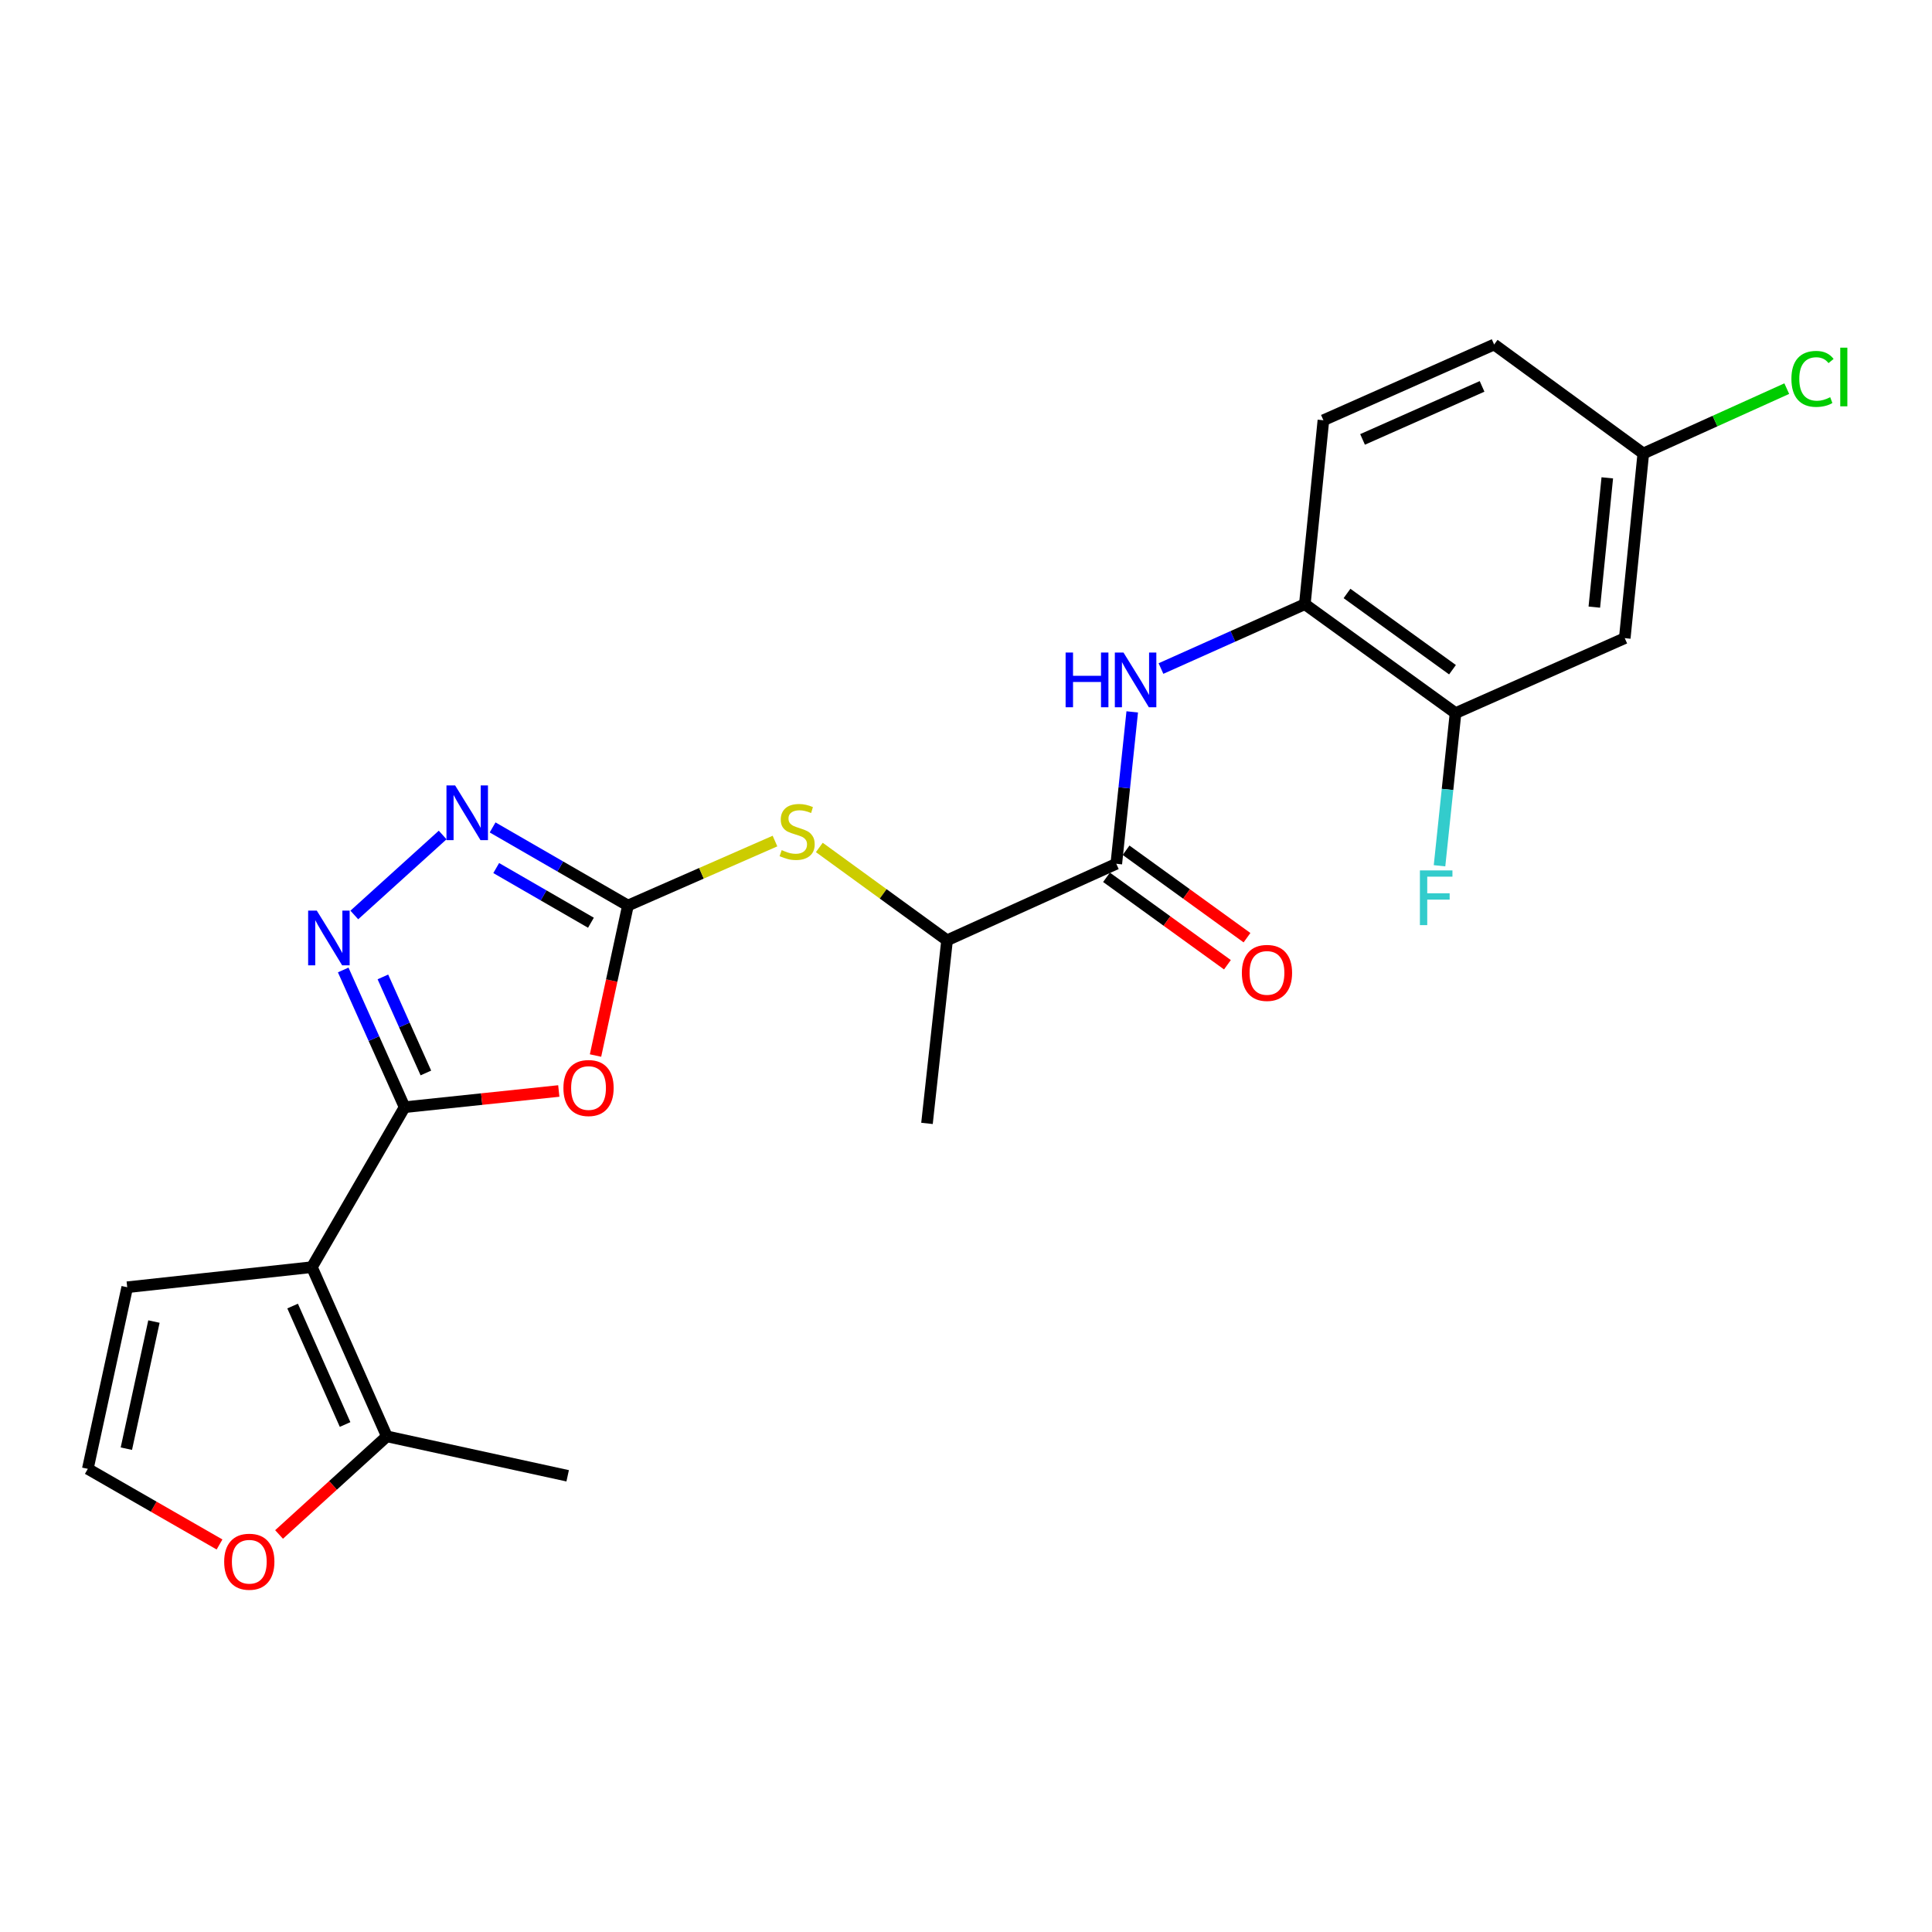 <?xml version='1.0' encoding='iso-8859-1'?>
<svg version='1.1' baseProfile='full'
              xmlns='http://www.w3.org/2000/svg'
                      xmlns:rdkit='http://www.rdkit.org/xml'
                      xmlns:xlink='http://www.w3.org/1999/xlink'
                  xml:space='preserve'
width='1000px' height='1000px' viewBox='0 0 1000 1000'>
<!-- END OF HEADER -->
<rect style='opacity:1.0;fill:#FFFFFF;stroke:none' width='1000' height='1000' x='0' y='0'> </rect>
<path class='bond-0' d='M 209.427,573.08 L 161.439,655.873' style='fill:none;fill-rule:evenodd;stroke:#000000;stroke-width:6px;stroke-linecap:butt;stroke-linejoin:miter;stroke-opacity:1' />
<path class='bond-1' d='M 209.427,573.08 L 249.329,568.887' style='fill:none;fill-rule:evenodd;stroke:#000000;stroke-width:6px;stroke-linecap:butt;stroke-linejoin:miter;stroke-opacity:1' />
<path class='bond-1' d='M 249.329,568.887 L 289.231,564.693' style='fill:none;fill-rule:evenodd;stroke:#FF0000;stroke-width:6px;stroke-linecap:butt;stroke-linejoin:miter;stroke-opacity:1' />
<path class='bond-3' d='M 209.427,573.08 L 193.535,537.568' style='fill:none;fill-rule:evenodd;stroke:#000000;stroke-width:6px;stroke-linecap:butt;stroke-linejoin:miter;stroke-opacity:1' />
<path class='bond-3' d='M 193.535,537.568 L 177.644,502.056' style='fill:none;fill-rule:evenodd;stroke:#0000FF;stroke-width:6px;stroke-linecap:butt;stroke-linejoin:miter;stroke-opacity:1' />
<path class='bond-3' d='M 220.434,555.367 L 209.31,530.509' style='fill:none;fill-rule:evenodd;stroke:#000000;stroke-width:6px;stroke-linecap:butt;stroke-linejoin:miter;stroke-opacity:1' />
<path class='bond-3' d='M 209.31,530.509 L 198.186,505.65' style='fill:none;fill-rule:evenodd;stroke:#0000FF;stroke-width:6px;stroke-linecap:butt;stroke-linejoin:miter;stroke-opacity:1' />
<path class='bond-7' d='M 161.439,655.873 L 200.238,743.457' style='fill:none;fill-rule:evenodd;stroke:#000000;stroke-width:6px;stroke-linecap:butt;stroke-linejoin:miter;stroke-opacity:1' />
<path class='bond-7' d='M 151.457,676.01 L 178.617,737.319' style='fill:none;fill-rule:evenodd;stroke:#000000;stroke-width:6px;stroke-linecap:butt;stroke-linejoin:miter;stroke-opacity:1' />
<path class='bond-11' d='M 161.439,655.873 L 65.848,666.271' style='fill:none;fill-rule:evenodd;stroke:#000000;stroke-width:6px;stroke-linecap:butt;stroke-linejoin:miter;stroke-opacity:1' />
<path class='bond-2' d='M 308.24,546.342 L 316.629,507.523' style='fill:none;fill-rule:evenodd;stroke:#FF0000;stroke-width:6px;stroke-linecap:butt;stroke-linejoin:miter;stroke-opacity:1' />
<path class='bond-2' d='M 316.629,507.523 L 325.017,468.704' style='fill:none;fill-rule:evenodd;stroke:#000000;stroke-width:6px;stroke-linecap:butt;stroke-linejoin:miter;stroke-opacity:1' />
<path class='bond-8' d='M 325.017,468.704 L 363.074,452.016' style='fill:none;fill-rule:evenodd;stroke:#000000;stroke-width:6px;stroke-linecap:butt;stroke-linejoin:miter;stroke-opacity:1' />
<path class='bond-8' d='M 363.074,452.016 L 401.13,435.328' style='fill:none;fill-rule:evenodd;stroke:#CCCC00;stroke-width:6px;stroke-linecap:butt;stroke-linejoin:miter;stroke-opacity:1' />
<path class='bond-24' d='M 325.017,468.704 L 289.995,448.488' style='fill:none;fill-rule:evenodd;stroke:#000000;stroke-width:6px;stroke-linecap:butt;stroke-linejoin:miter;stroke-opacity:1' />
<path class='bond-24' d='M 289.995,448.488 L 254.972,428.273' style='fill:none;fill-rule:evenodd;stroke:#0000FF;stroke-width:6px;stroke-linecap:butt;stroke-linejoin:miter;stroke-opacity:1' />
<path class='bond-24' d='M 305.871,477.607 L 281.355,463.456' style='fill:none;fill-rule:evenodd;stroke:#000000;stroke-width:6px;stroke-linecap:butt;stroke-linejoin:miter;stroke-opacity:1' />
<path class='bond-24' d='M 281.355,463.456 L 256.839,449.305' style='fill:none;fill-rule:evenodd;stroke:#0000FF;stroke-width:6px;stroke-linecap:butt;stroke-linejoin:miter;stroke-opacity:1' />
<path class='bond-4' d='M 183.388,473.59 L 229.12,432.193' style='fill:none;fill-rule:evenodd;stroke:#0000FF;stroke-width:6px;stroke-linecap:butt;stroke-linejoin:miter;stroke-opacity:1' />
<path class='bond-5' d='M 577.792,447.091 L 490.199,486.697' style='fill:none;fill-rule:evenodd;stroke:#000000;stroke-width:6px;stroke-linecap:butt;stroke-linejoin:miter;stroke-opacity:1' />
<path class='bond-6' d='M 577.792,447.091 L 581.917,407.778' style='fill:none;fill-rule:evenodd;stroke:#000000;stroke-width:6px;stroke-linecap:butt;stroke-linejoin:miter;stroke-opacity:1' />
<path class='bond-6' d='M 581.917,407.778 L 586.041,368.466' style='fill:none;fill-rule:evenodd;stroke:#0000FF;stroke-width:6px;stroke-linecap:butt;stroke-linejoin:miter;stroke-opacity:1' />
<path class='bond-16' d='M 572.729,454.094 L 604.022,476.722' style='fill:none;fill-rule:evenodd;stroke:#000000;stroke-width:6px;stroke-linecap:butt;stroke-linejoin:miter;stroke-opacity:1' />
<path class='bond-16' d='M 604.022,476.722 L 635.315,499.351' style='fill:none;fill-rule:evenodd;stroke:#FF0000;stroke-width:6px;stroke-linecap:butt;stroke-linejoin:miter;stroke-opacity:1' />
<path class='bond-16' d='M 582.856,440.089 L 614.149,462.718' style='fill:none;fill-rule:evenodd;stroke:#000000;stroke-width:6px;stroke-linecap:butt;stroke-linejoin:miter;stroke-opacity:1' />
<path class='bond-16' d='M 614.149,462.718 L 645.442,485.347' style='fill:none;fill-rule:evenodd;stroke:#FF0000;stroke-width:6px;stroke-linecap:butt;stroke-linejoin:miter;stroke-opacity:1' />
<path class='bond-9' d='M 600.917,346.035 L 638.149,329.377' style='fill:none;fill-rule:evenodd;stroke:#0000FF;stroke-width:6px;stroke-linecap:butt;stroke-linejoin:miter;stroke-opacity:1' />
<path class='bond-9' d='M 638.149,329.377 L 675.381,312.72' style='fill:none;fill-rule:evenodd;stroke:#000000;stroke-width:6px;stroke-linecap:butt;stroke-linejoin:miter;stroke-opacity:1' />
<path class='bond-12' d='M 200.238,743.457 L 172.34,768.849' style='fill:none;fill-rule:evenodd;stroke:#000000;stroke-width:6px;stroke-linecap:butt;stroke-linejoin:miter;stroke-opacity:1' />
<path class='bond-12' d='M 172.34,768.849 L 144.441,794.242' style='fill:none;fill-rule:evenodd;stroke:#FF0000;stroke-width:6px;stroke-linecap:butt;stroke-linejoin:miter;stroke-opacity:1' />
<path class='bond-22' d='M 200.238,743.457 L 293.823,763.869' style='fill:none;fill-rule:evenodd;stroke:#000000;stroke-width:6px;stroke-linecap:butt;stroke-linejoin:miter;stroke-opacity:1' />
<path class='bond-13' d='M 424.079,438.641 L 457.139,462.669' style='fill:none;fill-rule:evenodd;stroke:#CCCC00;stroke-width:6px;stroke-linecap:butt;stroke-linejoin:miter;stroke-opacity:1' />
<path class='bond-13' d='M 457.139,462.669 L 490.199,486.697' style='fill:none;fill-rule:evenodd;stroke:#000000;stroke-width:6px;stroke-linecap:butt;stroke-linejoin:miter;stroke-opacity:1' />
<path class='bond-10' d='M 675.381,312.72 L 753.382,369.109' style='fill:none;fill-rule:evenodd;stroke:#000000;stroke-width:6px;stroke-linecap:butt;stroke-linejoin:miter;stroke-opacity:1' />
<path class='bond-10' d='M 697.206,307.173 L 751.807,346.645' style='fill:none;fill-rule:evenodd;stroke:#000000;stroke-width:6px;stroke-linecap:butt;stroke-linejoin:miter;stroke-opacity:1' />
<path class='bond-17' d='M 675.381,312.72 L 684.992,217.523' style='fill:none;fill-rule:evenodd;stroke:#000000;stroke-width:6px;stroke-linecap:butt;stroke-linejoin:miter;stroke-opacity:1' />
<path class='bond-14' d='M 753.382,369.109 L 840.975,330.31' style='fill:none;fill-rule:evenodd;stroke:#000000;stroke-width:6px;stroke-linecap:butt;stroke-linejoin:miter;stroke-opacity:1' />
<path class='bond-19' d='M 753.382,369.109 L 749.239,408.614' style='fill:none;fill-rule:evenodd;stroke:#000000;stroke-width:6px;stroke-linecap:butt;stroke-linejoin:miter;stroke-opacity:1' />
<path class='bond-19' d='M 749.239,408.614 L 745.095,448.119' style='fill:none;fill-rule:evenodd;stroke:#33CCCC;stroke-width:6px;stroke-linecap:butt;stroke-linejoin:miter;stroke-opacity:1' />
<path class='bond-15' d='M 65.848,666.271 L 45.455,760.269' style='fill:none;fill-rule:evenodd;stroke:#000000;stroke-width:6px;stroke-linecap:butt;stroke-linejoin:miter;stroke-opacity:1' />
<path class='bond-15' d='M 79.678,684.035 L 65.403,749.833' style='fill:none;fill-rule:evenodd;stroke:#000000;stroke-width:6px;stroke-linecap:butt;stroke-linejoin:miter;stroke-opacity:1' />
<path class='bond-25' d='M 113.625,799.417 L 79.54,779.843' style='fill:none;fill-rule:evenodd;stroke:#FF0000;stroke-width:6px;stroke-linecap:butt;stroke-linejoin:miter;stroke-opacity:1' />
<path class='bond-25' d='M 79.54,779.843 L 45.455,760.269' style='fill:none;fill-rule:evenodd;stroke:#000000;stroke-width:6px;stroke-linecap:butt;stroke-linejoin:miter;stroke-opacity:1' />
<path class='bond-23' d='M 490.199,486.697 L 479.811,581.472' style='fill:none;fill-rule:evenodd;stroke:#000000;stroke-width:6px;stroke-linecap:butt;stroke-linejoin:miter;stroke-opacity:1' />
<path class='bond-26' d='M 840.975,330.31 L 850.567,234.719' style='fill:none;fill-rule:evenodd;stroke:#000000;stroke-width:6px;stroke-linecap:butt;stroke-linejoin:miter;stroke-opacity:1' />
<path class='bond-26' d='M 825.218,314.246 L 831.932,247.332' style='fill:none;fill-rule:evenodd;stroke:#000000;stroke-width:6px;stroke-linecap:butt;stroke-linejoin:miter;stroke-opacity:1' />
<path class='bond-20' d='M 684.992,217.523 L 773.363,178.32' style='fill:none;fill-rule:evenodd;stroke:#000000;stroke-width:6px;stroke-linecap:butt;stroke-linejoin:miter;stroke-opacity:1' />
<path class='bond-20' d='M 705.255,227.44 L 767.115,199.999' style='fill:none;fill-rule:evenodd;stroke:#000000;stroke-width:6px;stroke-linecap:butt;stroke-linejoin:miter;stroke-opacity:1' />
<path class='bond-18' d='M 850.567,234.719 L 773.363,178.32' style='fill:none;fill-rule:evenodd;stroke:#000000;stroke-width:6px;stroke-linecap:butt;stroke-linejoin:miter;stroke-opacity:1' />
<path class='bond-21' d='M 850.567,234.719 L 887.697,217.936' style='fill:none;fill-rule:evenodd;stroke:#000000;stroke-width:6px;stroke-linecap:butt;stroke-linejoin:miter;stroke-opacity:1' />
<path class='bond-21' d='M 887.697,217.936 L 924.828,201.154' style='fill:none;fill-rule:evenodd;stroke:#00CC00;stroke-width:6px;stroke-linecap:butt;stroke-linejoin:miter;stroke-opacity:1' />
<path  class='atom-2' d='M 291.624 563.156
Q 291.624 556.356, 294.984 552.556
Q 298.344 548.756, 304.624 548.756
Q 310.904 548.756, 314.264 552.556
Q 317.624 556.356, 317.624 563.156
Q 317.624 570.036, 314.224 573.956
Q 310.824 577.836, 304.624 577.836
Q 298.384 577.836, 294.984 573.956
Q 291.624 570.076, 291.624 563.156
M 304.624 574.636
Q 308.944 574.636, 311.264 571.756
Q 313.624 568.836, 313.624 563.156
Q 313.624 557.596, 311.264 554.796
Q 308.944 551.956, 304.624 551.956
Q 300.304 551.956, 297.944 554.756
Q 295.624 557.556, 295.624 563.156
Q 295.624 568.876, 297.944 571.756
Q 300.304 574.636, 304.624 574.636
' fill='#FF0000'/>
<path  class='atom-4' d='M 163.974 471.337
L 173.254 486.337
Q 174.174 487.817, 175.654 490.497
Q 177.134 493.177, 177.214 493.337
L 177.214 471.337
L 180.974 471.337
L 180.974 499.657
L 177.094 499.657
L 167.134 483.257
Q 165.974 481.337, 164.734 479.137
Q 163.534 476.937, 163.174 476.257
L 163.174 499.657
L 159.494 499.657
L 159.494 471.337
L 163.974 471.337
' fill='#0000FF'/>
<path  class='atom-5' d='M 235.571 406.528
L 244.851 421.528
Q 245.771 423.008, 247.251 425.688
Q 248.731 428.368, 248.811 428.528
L 248.811 406.528
L 252.571 406.528
L 252.571 434.848
L 248.691 434.848
L 238.731 418.448
Q 237.571 416.528, 236.331 414.328
Q 235.131 412.128, 234.771 411.448
L 234.771 434.848
L 231.091 434.848
L 231.091 406.528
L 235.571 406.528
' fill='#0000FF'/>
<path  class='atom-7' d='M 551.558 337.753
L 555.398 337.753
L 555.398 349.793
L 569.878 349.793
L 569.878 337.753
L 573.718 337.753
L 573.718 366.073
L 569.878 366.073
L 569.878 352.993
L 555.398 352.993
L 555.398 366.073
L 551.558 366.073
L 551.558 337.753
' fill='#0000FF'/>
<path  class='atom-7' d='M 581.518 337.753
L 590.798 352.753
Q 591.718 354.233, 593.198 356.913
Q 594.678 359.593, 594.758 359.753
L 594.758 337.753
L 598.518 337.753
L 598.518 366.073
L 594.638 366.073
L 584.678 349.673
Q 583.518 347.753, 582.278 345.553
Q 581.078 343.353, 580.718 342.673
L 580.718 366.073
L 577.038 366.073
L 577.038 337.753
L 581.518 337.753
' fill='#0000FF'/>
<path  class='atom-9' d='M 404.601 440.019
Q 404.921 440.139, 406.241 440.699
Q 407.561 441.259, 409.001 441.619
Q 410.481 441.939, 411.921 441.939
Q 414.601 441.939, 416.161 440.659
Q 417.721 439.339, 417.721 437.059
Q 417.721 435.499, 416.921 434.539
Q 416.161 433.579, 414.961 433.059
Q 413.761 432.539, 411.761 431.939
Q 409.241 431.179, 407.721 430.459
Q 406.241 429.739, 405.161 428.219
Q 404.121 426.699, 404.121 424.139
Q 404.121 420.579, 406.521 418.379
Q 408.961 416.179, 413.761 416.179
Q 417.041 416.179, 420.761 417.739
L 419.841 420.819
Q 416.441 419.419, 413.881 419.419
Q 411.121 419.419, 409.601 420.579
Q 408.081 421.699, 408.121 423.659
Q 408.121 425.179, 408.881 426.099
Q 409.681 427.019, 410.801 427.539
Q 411.961 428.059, 413.881 428.659
Q 416.441 429.459, 417.961 430.259
Q 419.481 431.059, 420.561 432.699
Q 421.681 434.299, 421.681 437.059
Q 421.681 440.979, 419.041 443.099
Q 416.441 445.179, 412.081 445.179
Q 409.561 445.179, 407.641 444.619
Q 405.761 444.099, 403.521 443.179
L 404.601 440.019
' fill='#CCCC00'/>
<path  class='atom-13' d='M 116.034 808.346
Q 116.034 801.546, 119.394 797.746
Q 122.754 793.946, 129.034 793.946
Q 135.314 793.946, 138.674 797.746
Q 142.034 801.546, 142.034 808.346
Q 142.034 815.226, 138.634 819.146
Q 135.234 823.026, 129.034 823.026
Q 122.794 823.026, 119.394 819.146
Q 116.034 815.266, 116.034 808.346
M 129.034 819.826
Q 133.354 819.826, 135.674 816.946
Q 138.034 814.026, 138.034 808.346
Q 138.034 802.786, 135.674 799.986
Q 133.354 797.146, 129.034 797.146
Q 124.714 797.146, 122.354 799.946
Q 120.034 802.746, 120.034 808.346
Q 120.034 814.066, 122.354 816.946
Q 124.714 819.826, 129.034 819.826
' fill='#FF0000'/>
<path  class='atom-17' d='M 642.784 503.57
Q 642.784 496.77, 646.144 492.97
Q 649.504 489.17, 655.784 489.17
Q 662.064 489.17, 665.424 492.97
Q 668.784 496.77, 668.784 503.57
Q 668.784 510.45, 665.384 514.37
Q 661.984 518.25, 655.784 518.25
Q 649.544 518.25, 646.144 514.37
Q 642.784 510.49, 642.784 503.57
M 655.784 515.05
Q 660.104 515.05, 662.424 512.17
Q 664.784 509.25, 664.784 503.57
Q 664.784 498.01, 662.424 495.21
Q 660.104 492.37, 655.784 492.37
Q 651.464 492.37, 649.104 495.17
Q 646.784 497.97, 646.784 503.57
Q 646.784 509.29, 649.104 512.17
Q 651.464 515.05, 655.784 515.05
' fill='#FF0000'/>
<path  class='atom-20' d='M 734.938 450.521
L 751.778 450.521
L 751.778 453.761
L 738.738 453.761
L 738.738 462.361
L 750.338 462.361
L 750.338 465.641
L 738.738 465.641
L 738.738 478.841
L 734.938 478.841
L 734.938 450.521
' fill='#33CCCC'/>
<path  class='atom-22' d='M 927.231 196.112
Q 927.231 189.072, 930.511 185.392
Q 933.831 181.672, 940.111 181.672
Q 945.951 181.672, 949.071 185.792
L 946.431 187.952
Q 944.151 184.952, 940.111 184.952
Q 935.831 184.952, 933.551 187.832
Q 931.311 190.672, 931.311 196.112
Q 931.311 201.712, 933.631 204.592
Q 935.991 207.472, 940.551 207.472
Q 943.671 207.472, 947.311 205.592
L 948.431 208.592
Q 946.951 209.552, 944.711 210.112
Q 942.471 210.672, 939.991 210.672
Q 933.831 210.672, 930.511 206.912
Q 927.231 203.152, 927.231 196.112
' fill='#00CC00'/>
<path  class='atom-22' d='M 952.511 179.952
L 956.191 179.952
L 956.191 210.312
L 952.511 210.312
L 952.511 179.952
' fill='#00CC00'/>
</svg>
